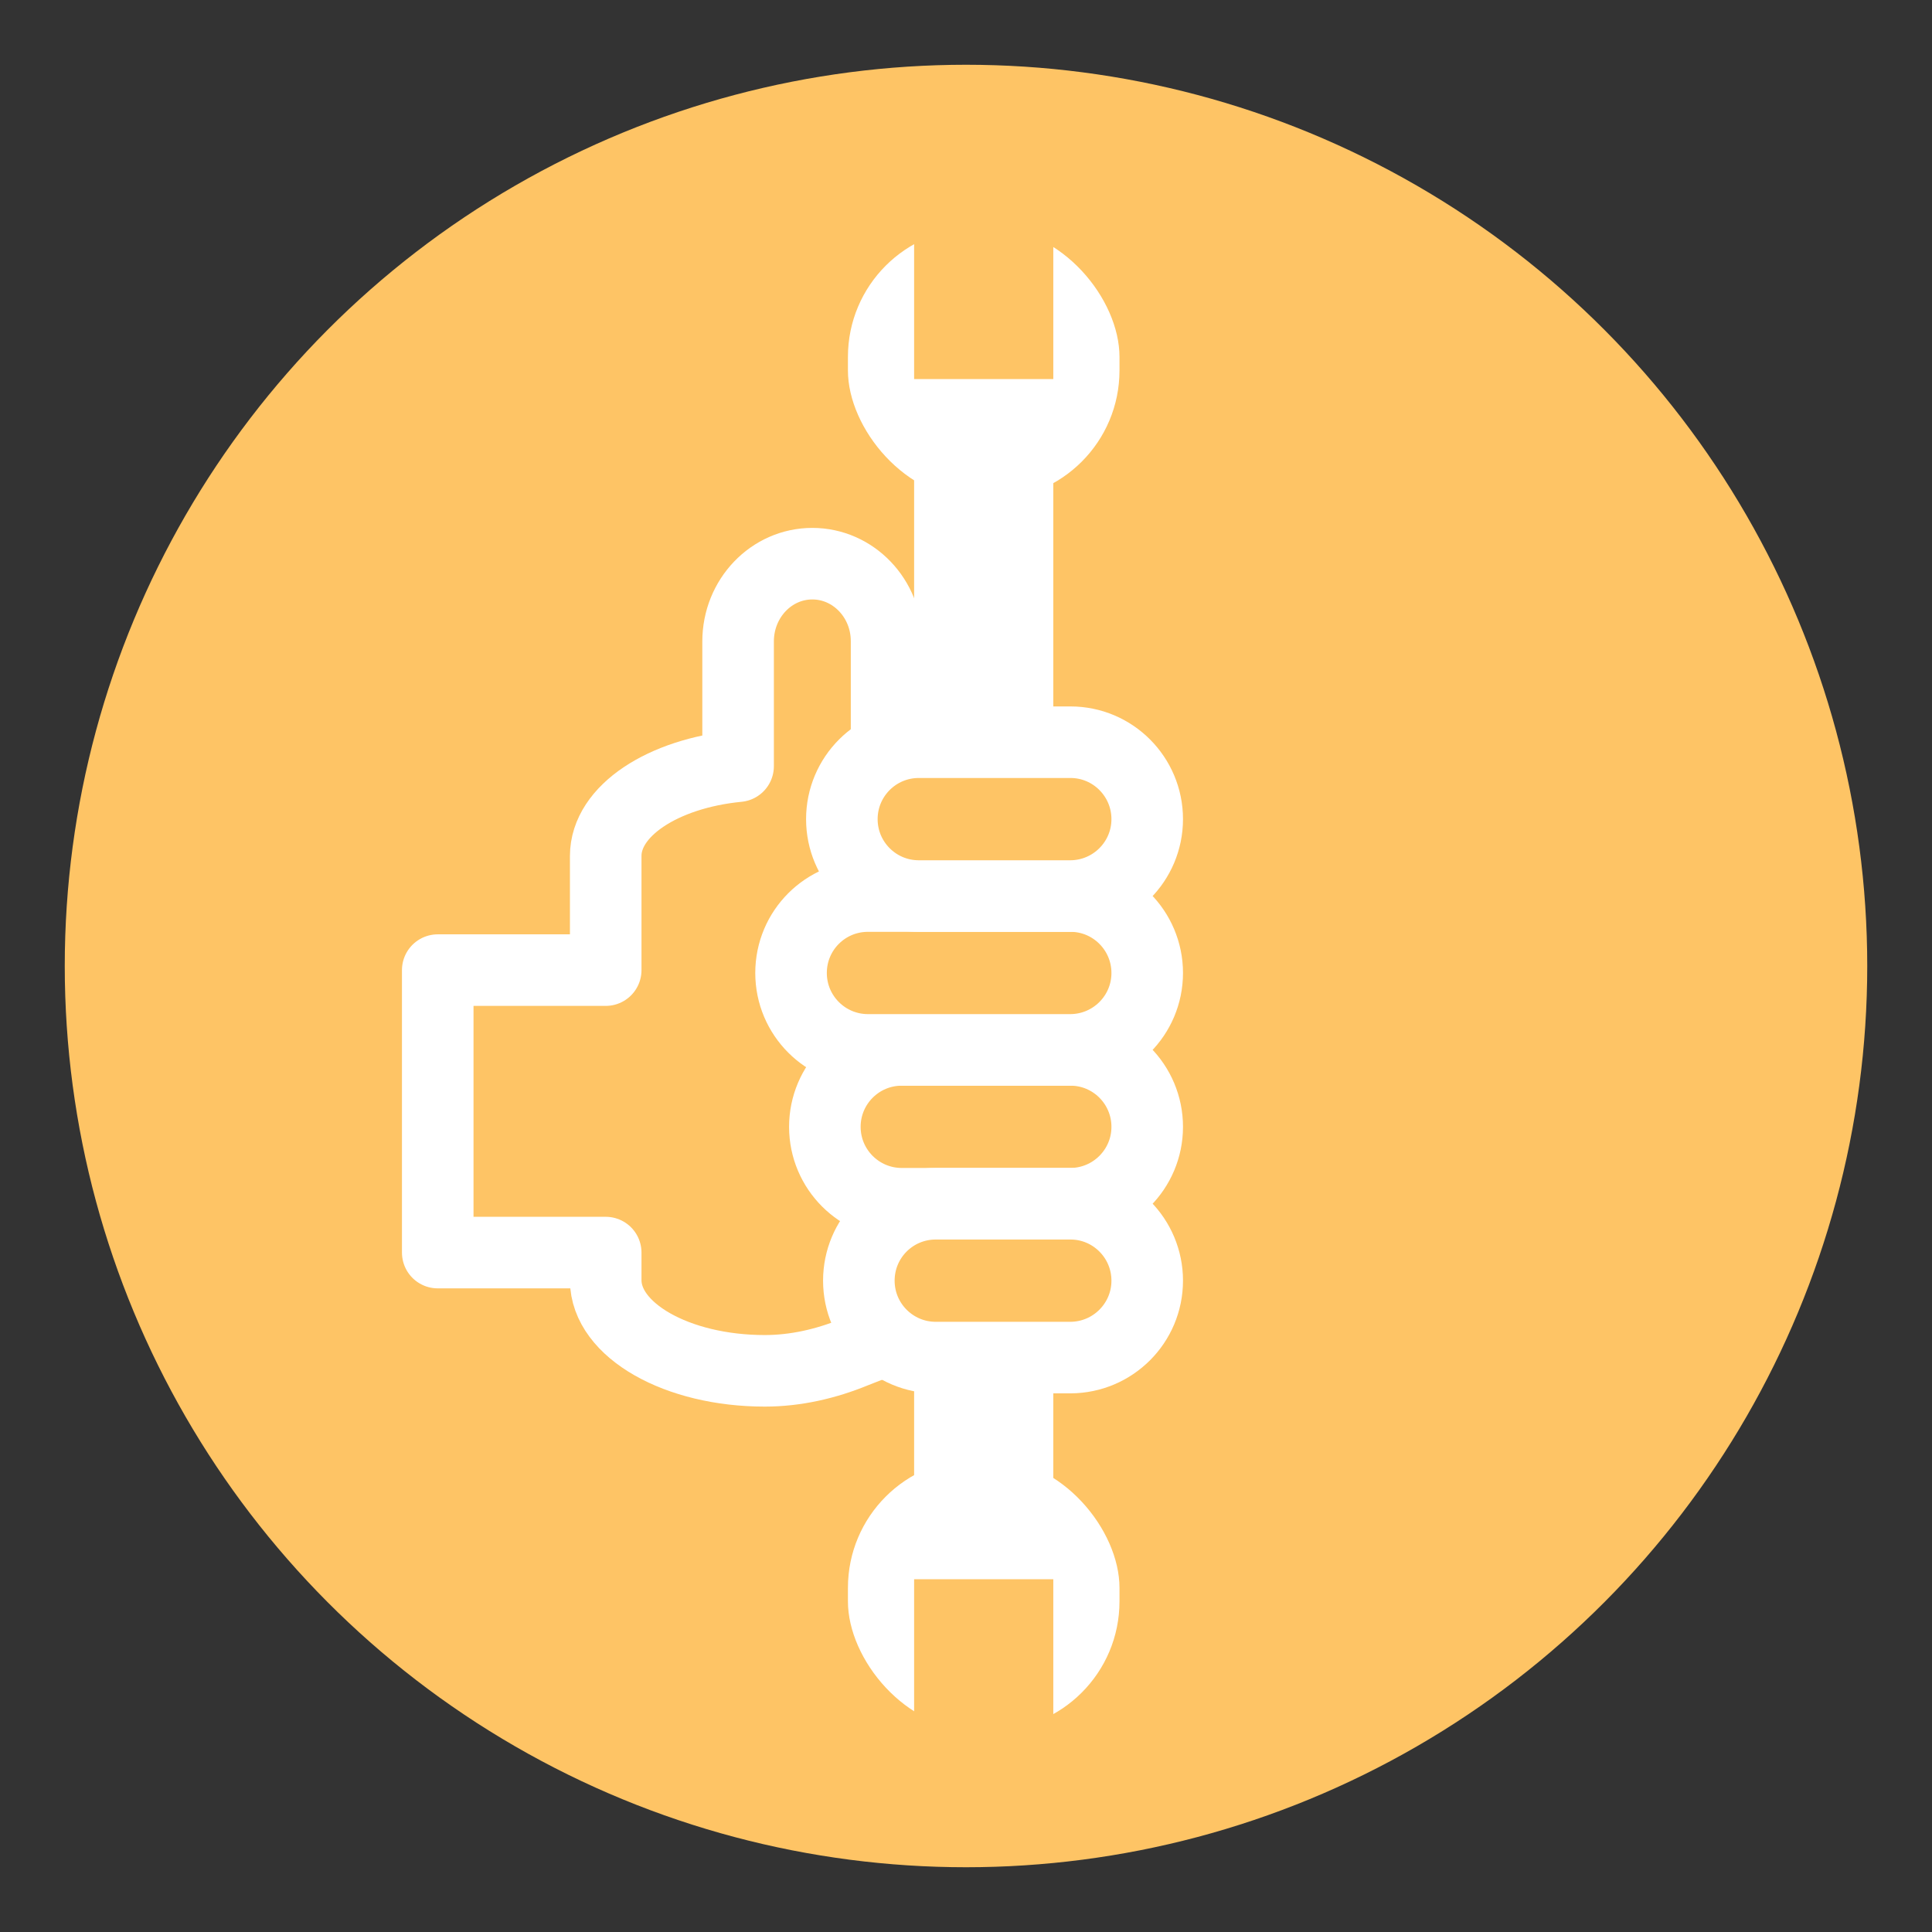 <?xml version="1.0" encoding="UTF-8"?> <svg xmlns="http://www.w3.org/2000/svg" id="Layer_1" viewBox="0 0 108 108"><rect x="0" y="0" width="108" height="108" fill="#333333" stroke="none"/><defs><style>.cls-1{stroke:#fff;stroke-linecap:round;stroke-linejoin:round;stroke-width:4px;}.cls-1,.cls-2{fill:#fec465;}.cls-2,.cls-3{stroke-width:0px;}.cls-3{fill:#fff;}</style></defs><circle class="cls-2" cx="54" cy="54" r="50.38"></circle><path class="cls-1" d="m51.65,47.83c0-1.25-.79-2.38-2.09-3.27v-8.72c0-2.39-1.86-4.33-4.15-4.33s-4.15,1.94-4.15,4.35v6.97c-4.2.41-7.4,2.49-7.4,5.02v6.38h-9.39v15.79h9.39s0,1.55,0,1.55c.01,2.8,3.99,5.06,8.89,5.06,1.72,0,3.43-.39,5.03-1.05.67-.28,1.4-.48,1.99-.92s1.1-.94,1.46-1.59c.06-.11.55-1.51.41-1.51v-23.73Z"></path><rect class="cls-3" x="51.1" y="25.47" width="7.78" height="57.51"></rect><path class="cls-1" d="m64.13,62.99c0,2.37-1.92,4.29-4.29,4.3h-3.8s-5.61,0-5.61,0h0s-.01,0-.02,0c-2.37,0-4.3-1.92-4.3-4.3,0-2.37,1.92-4.3,4.3-4.3,0,0,.01,0,.02,0h0s5.61,0,5.61,0h3.8c2.37,0,4.29,1.93,4.29,4.3Z"></path><path class="cls-1" d="m64.13,54.39c0,2.37-1.92,4.29-4.29,4.3h-5.69s-5.61,0-5.61,0h0s-.01,0-.02,0c-2.37,0-4.3-1.92-4.3-4.3s1.92-4.3,4.3-4.3c0,0,.01,0,.02,0h0s11.3,0,11.3,0h0c2.37,0,4.29,1.93,4.29,4.3Z"></path><path class="cls-1" d="m64.13,45.79c0,2.37-1.92,4.29-4.29,4.3h-2.85s-5.61,0-5.61,0h0s-.01,0-.02,0c-2.37,0-4.3-1.92-4.3-4.3,0-2.37,1.92-4.3,4.3-4.3,0,0,.01,0,.02,0h0s8.46,0,8.46,0h0c2.37,0,4.29,1.93,4.29,4.3Z"></path><rect class="cls-3" x="47.4" y="81.55" width="15.18" height="15.18" rx="7.21" ry="7.21"></rect><rect class="cls-2" x="51.1" y="88.28" width="7.78" height="10.09"></rect><rect class="cls-3" x="47.4" y="12.75" width="15.18" height="15.18" rx="7.21" ry="7.21" transform="translate(109.98 40.67) rotate(180)"></rect><rect class="cls-2" x="51.1" y="11.11" width="7.78" height="10.09" transform="translate(109.98 32.3) rotate(180)"></rect><path class="cls-1" d="m64.13,71.59c0,2.37-1.92,4.29-4.29,4.3h-1.9s-5.61,0-5.61,0h0s-.01,0-.02,0c-2.37,0-4.3-1.92-4.3-4.3s1.92-4.3,4.3-4.3c0,0,.01,0,.02,0h0s7.51,0,7.51,0h0c2.37,0,4.29,1.93,4.29,4.3Z"></path></svg> 